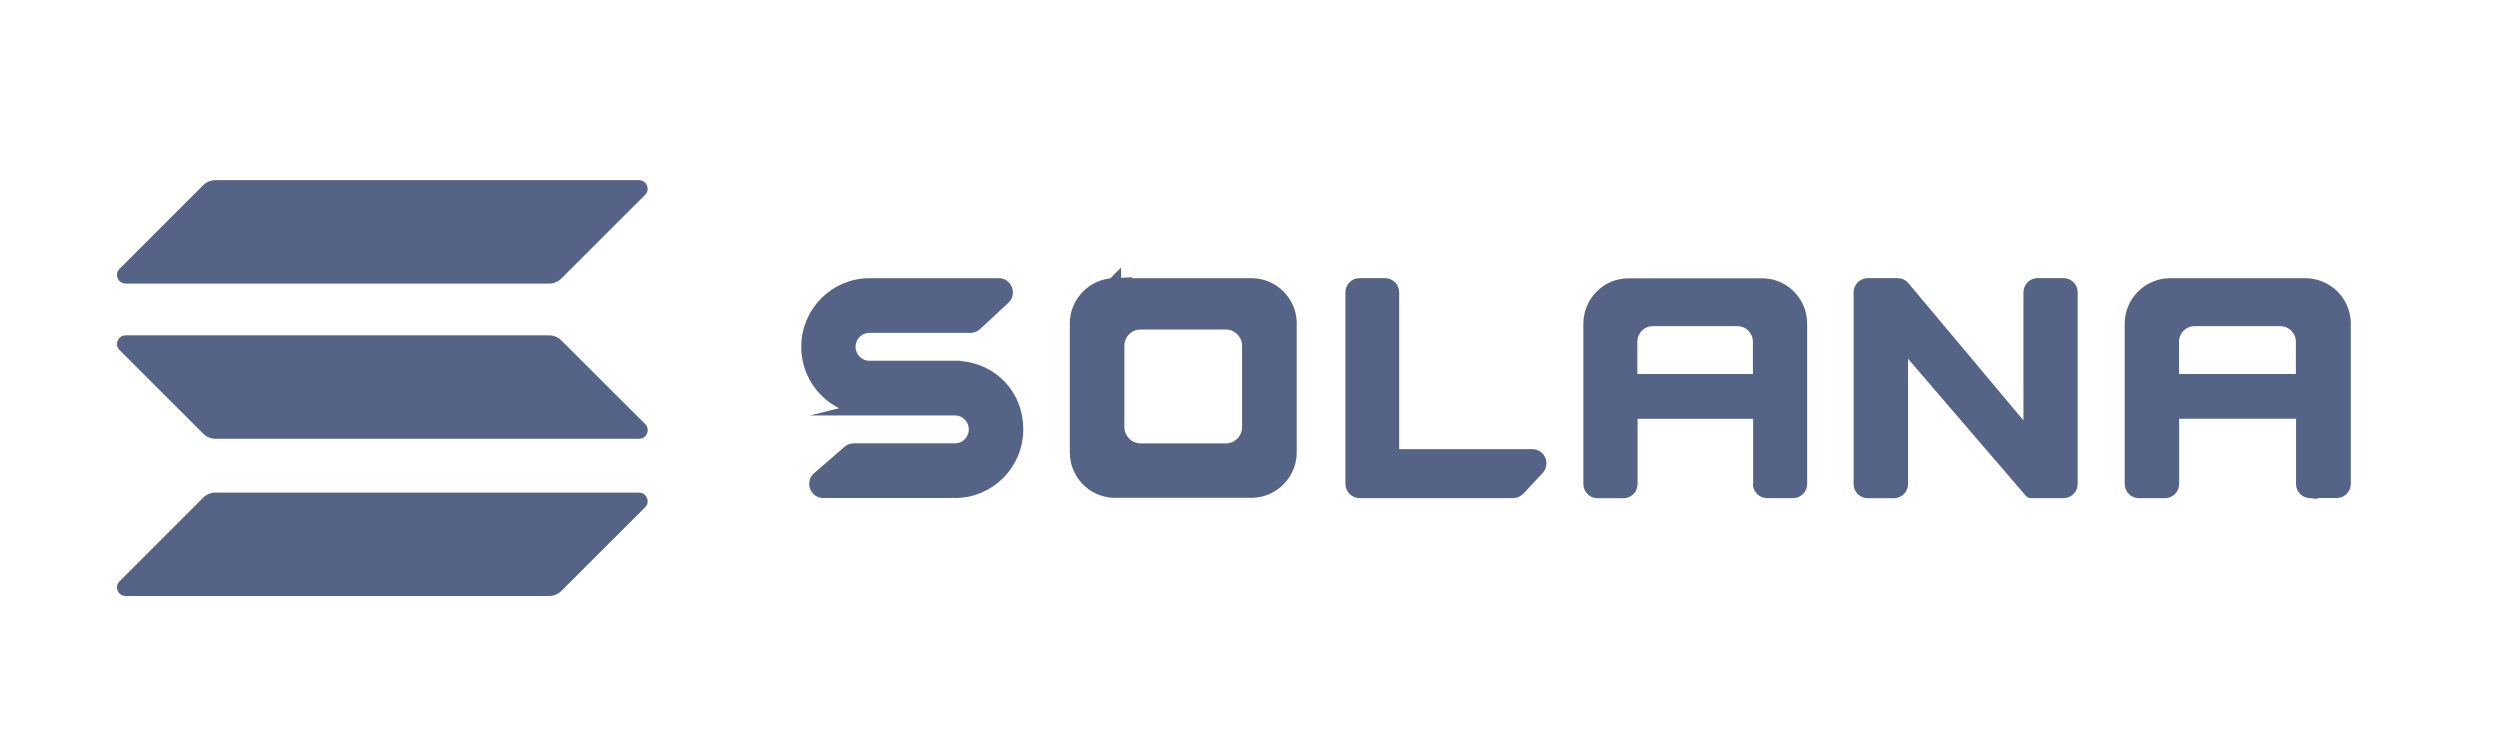 <?xml version="1.0" encoding="UTF-8"?>
<svg id="Layer_1" data-name="Layer 1" xmlns="http://www.w3.org/2000/svg" viewBox="0 0 1000 300">
  <defs>
    <style>
      .cls-1, .cls-2, .cls-3 {
        fill: #556386;
      }

      .cls-1, .cls-3 {
        stroke: #556386;
        stroke-miterlimit: 10;
        stroke-width: 6px;
      }

      .cls-2 {
        stroke-width: 0px;
      }

      .cls-3 {
        fill-rule: evenodd;
      }
    </style>
  </defs>
  <path class="cls-1" d="M348.42,163.18h33.56c4.72,0,8.54,3.86,8.54,8.58s-3.82,8.58-8.54,8.58h-40.48c-.65,0-1.26.24-1.71.65l-12.2,10.54c-1.87,1.63-.73,4.68,1.71,4.68h50.65s.04,0,.04-.04.04-.04.04-.04c.65.04,1.26.08,1.95.08,13.42,0,24.33-10.94,24.33-24.45s-9.8-23.35-22.33-24.37c0,0-.04,0-.04-.04s0-.04-.04-.04h-36.12c-4.72,0-8.54-3.86-8.54-8.58s3.82-8.58,8.54-8.58h40.4c.65,0,1.3-.24,1.79-.69l11.35-10.54c1.79-1.63.61-4.64-1.79-4.64h-51.7c-13.42,0-24.33,10.94-24.33,24.45s10.9,24.45,24.33,24.45h.61Z"/>
  <path class="cls-1" d="M543.81,114.24c-1.46,0-2.64,1.18-2.64,2.68v76.64c0,1.46,1.18,2.68,2.64,2.68h61.43c.73,0,1.42-.33,1.95-.85l7.69-8.26c1.59-1.71.41-4.47-1.95-4.47h-53.62c-1.46,0-2.64-1.18-2.64-2.68v-63.05c0-1.46-1.18-2.68-2.64-2.68h-10.21Z"/>
  <path class="cls-3" d="M445.44,114.24h0s-.04.04,0,0c-7.85.37-14.16,6.67-14.52,14.52h0v51.54h0v.65c0,8.18,6.43,14.85,14.52,15.17h55.73c8.05-.37,14.52-7.04,14.52-15.17v-.65h0v-51.5h0c-.33-7.85-6.63-14.2-14.48-14.52h-55.77v-.04ZM455.82,128.81h0c-4.92.2-8.87,4.19-9.07,9.15h0v32.42h0v.41c0,5.13,4.03,9.36,9.07,9.56h34.94c5.04-.2,9.07-4.43,9.07-9.56v-.41h0v-32.42h0c-.2-4.96-4.15-8.91-9.07-9.15h-34.94Z"/>
  <path class="cls-3" d="M704.17,193.57c0,1.46,1.18,2.68,2.64,2.68h10.41c1.46,0,2.64-1.18,2.64-2.68v-63.42h0v-.65c0-8.18-6.39-14.85-14.36-15.17h-54.15c-8.3,0-15.01,6.79-15.01,15.21v.65h0v63.42c0,1.46,1.18,2.68,2.64,2.68h10.41c1.46,0,2.64-1.18,2.64-2.68v-26.4c0-1.46,1.18-2.68,2.64-2.68h46.95c1.46,0,2.64,1.18,2.64,2.68v26.36h-.12ZM651.94,149.92v-13.18c0-5.13,4.11-9.28,9.15-9.28h33.93c5.04,0,9.15,4.15,9.15,9.28v13.18c0,1.46-1.18,2.68-2.64,2.68h-46.95c-1.46,0-2.64-1.18-2.64-2.68Z"/>
  <path class="cls-3" d="M924.05,196.25c-1.46,0-2.64-1.18-2.64-2.68v-26.4c0-1.46-1.18-2.68-2.64-2.68h-47.47c-1.46,0-2.64,1.18-2.64,2.68v26.4c0,1.46-1.18,2.68-2.64,2.68h-10.5c-1.46,0-2.64-1.18-2.64-2.68v-63.42h0v-.65c0-8.38,6.79-15.21,15.17-15.21h54.76c8.05.37,14.52,7.04,14.52,15.17v.65h0v63.42c0,1.46-1.18,2.68-2.64,2.68h-10.62v.04ZM868.6,136.74v13.18c0,1.46,1.18,2.68,2.64,2.68h47.47c1.46,0,2.64-1.18,2.64-2.68v-13.18c0-5.13-4.15-9.28-9.23-9.28h-34.29c-5.09,0-9.23,4.15-9.23,9.28Z"/>
  <path class="cls-1" d="M759.05,114.24c.77,0,1.51.33,1.99.94l46.7,55.69c1.59,1.87,4.64.73,4.64-1.75v-52.19c0-1.46,1.18-2.68,2.64-2.68h10.41c1.46,0,2.64,1.18,2.64,2.68v76.64c0,1.46-1.18,2.68-2.64,2.68h-12.94s-.08-.04-.08-.08,0-.04-.04-.08l-47.51-55.28c-1.59-1.87-4.64-.69-4.64,1.75v51.05c0,1.46-1.18,2.68-2.64,2.68h-10.5c-1.46,0-2.64-1.18-2.64-2.68v-76.68c0-1.46,1.18-2.68,2.64-2.68h11.96Z"/>
  <path class="cls-2" d="M81.27,199.06c1.3-1.3,3.05-2.03,4.88-2.03h169.43c3.09,0,4.64,3.74,2.44,5.9l-33.48,33.44c-1.3,1.3-3.05,2.03-4.88,2.03H50.27c-3.09,0-4.64-3.74-2.44-5.9l33.44-33.44Z"/>
  <path class="cls-2" d="M81.27,74.09c1.3-1.3,3.05-2.03,4.88-2.03h169.43c3.09,0,4.64,3.74,2.44,5.9l-33.48,33.44c-1.3,1.3-3.05,2.03-4.88,2.03H50.27c-3.09,0-4.64-3.74-2.44-5.9l33.44-33.44Z"/>
  <path class="cls-2" d="M224.55,136.17c-1.3-1.3-3.05-2.03-4.88-2.03H50.27c-3.09,0-4.64,3.74-2.44,5.9l33.48,33.44c1.3,1.3,3.05,2.03,4.88,2.03h169.43c3.09,0,4.64-3.74,2.44-5.9l-33.52-33.44Z"/>
</svg>